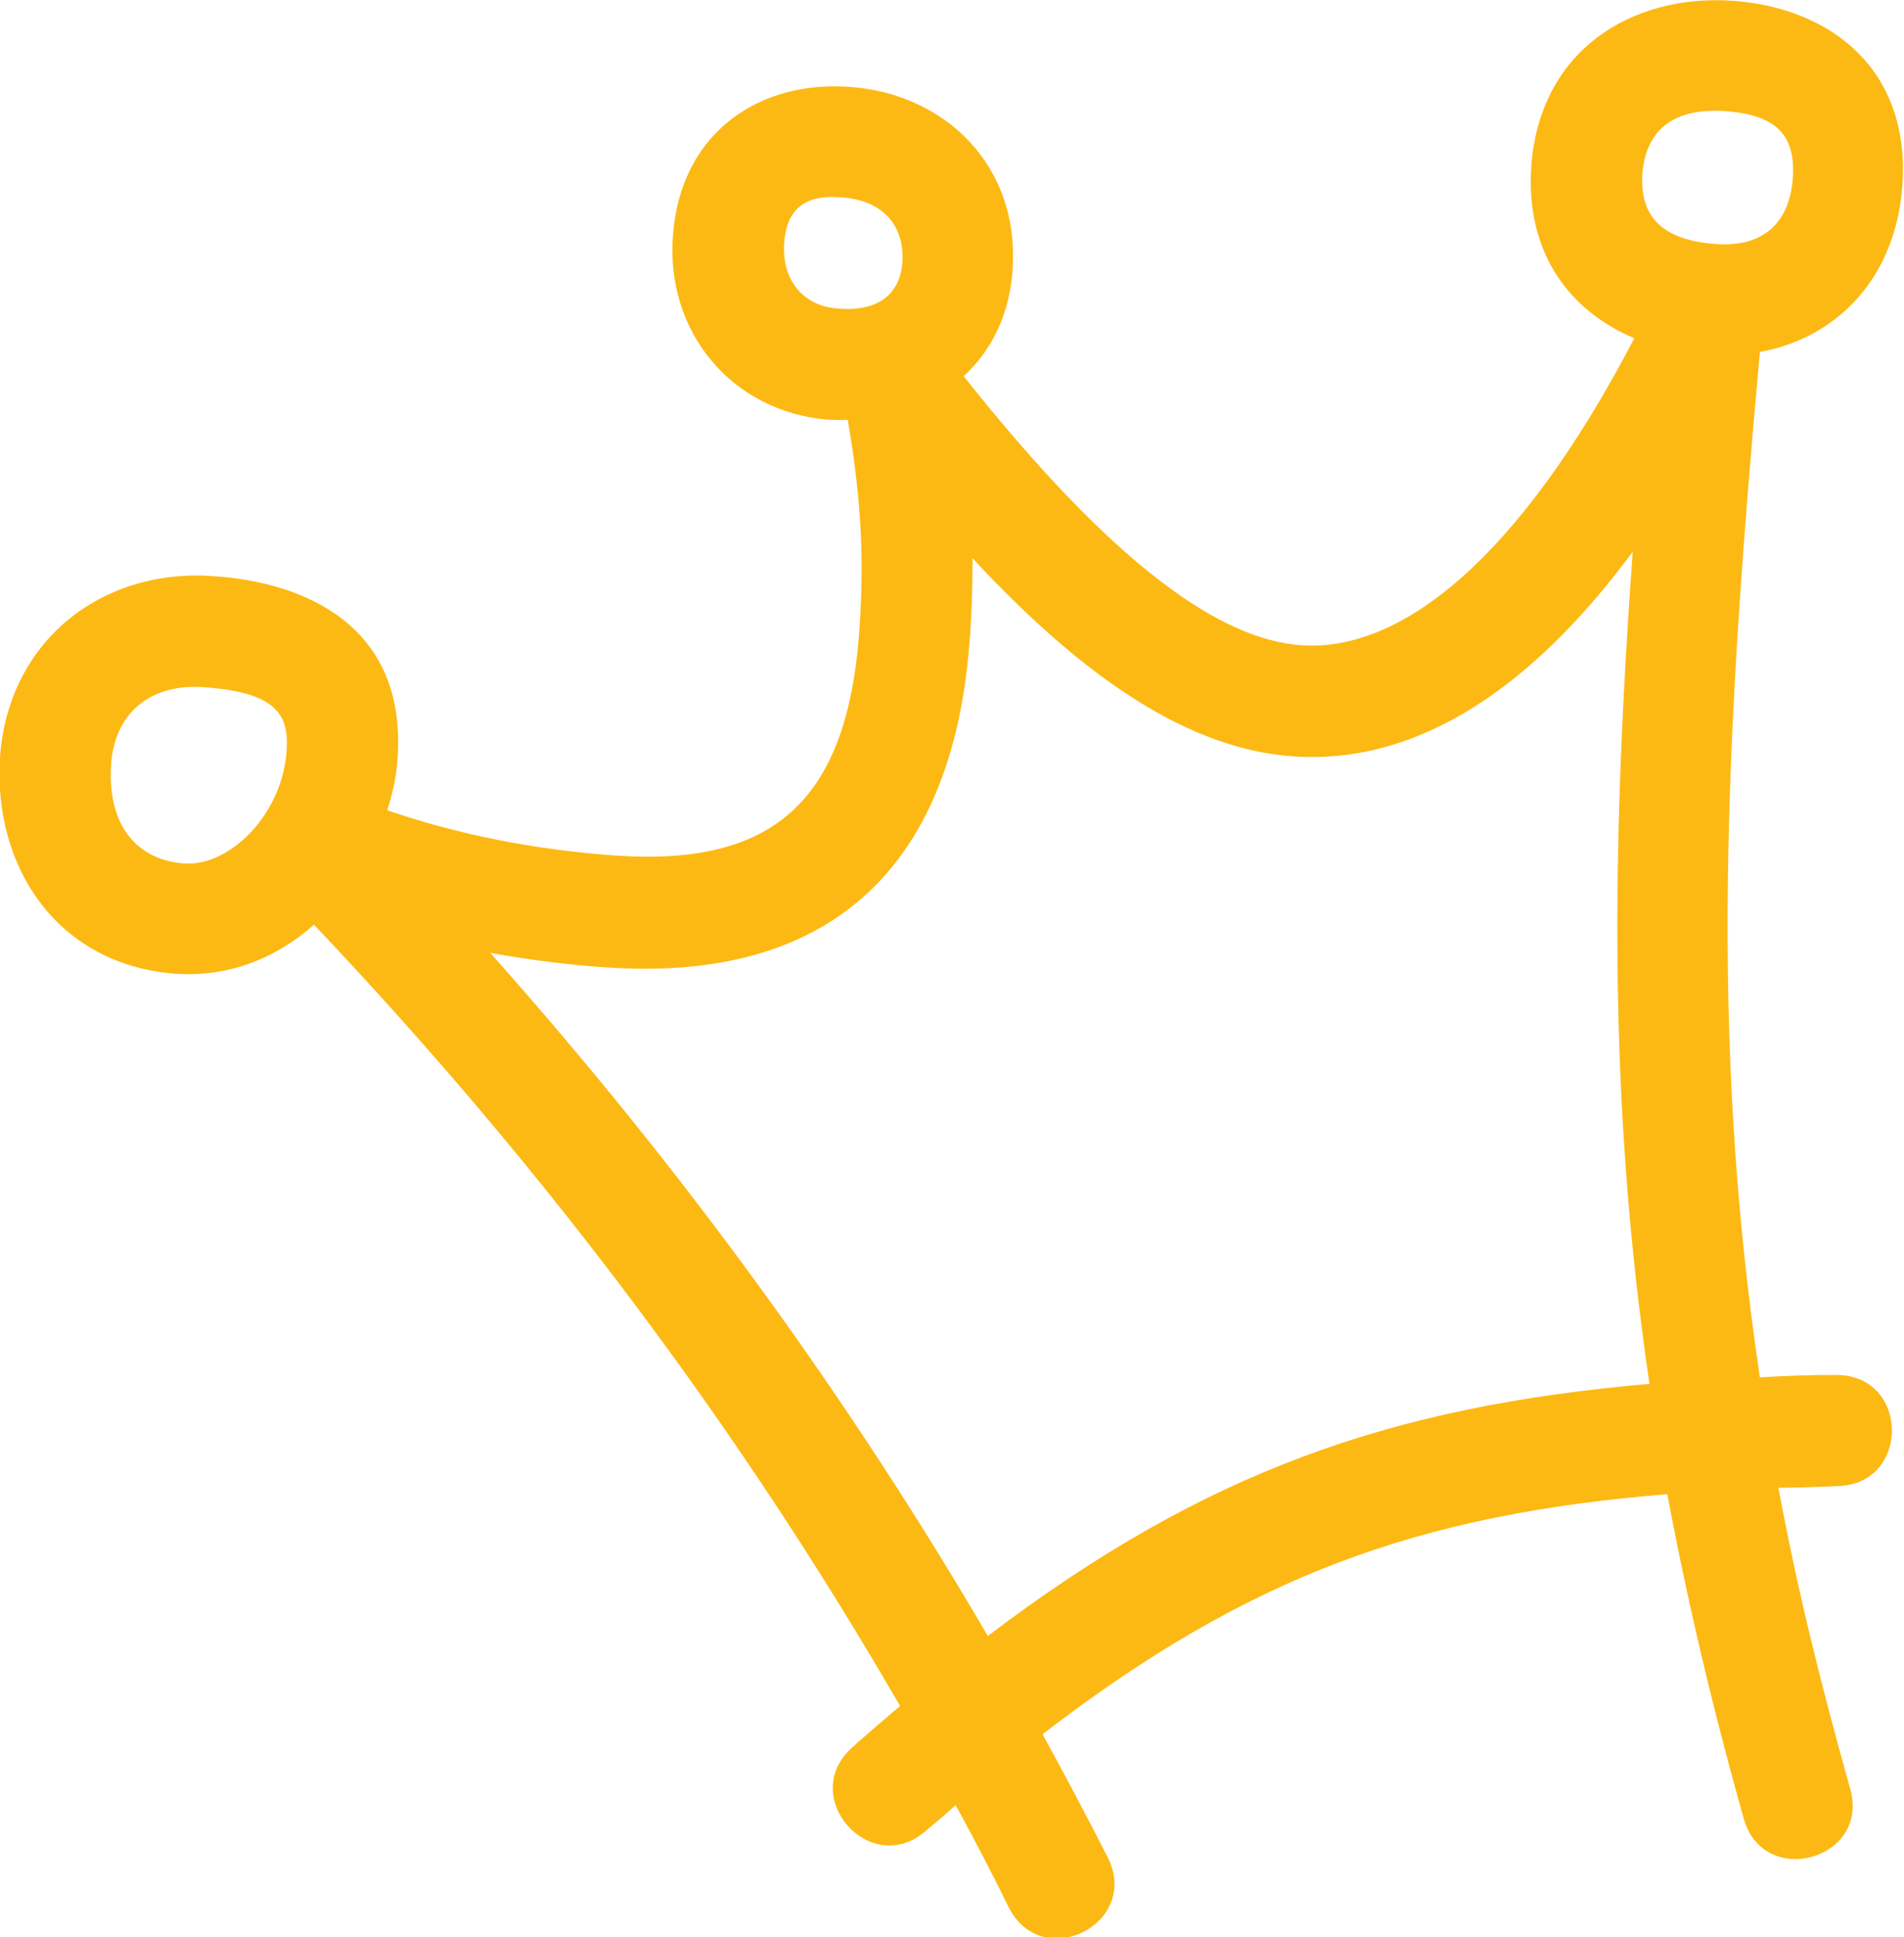 <?xml version="1.0" encoding="UTF-8"?>
<svg id="Layer_1" xmlns="http://www.w3.org/2000/svg" version="1.1" xmlns:xlink="http://www.w3.org/1999/xlink" viewBox="0 0 236.5 240.5">
  <!-- Generator: Adobe Illustrator 29.5.0, SVG Export Plug-In . SVG Version: 2.1.0 Build 137)  -->
  <defs>
    <style>
      .st0 {
        fill: none;
      }

      .st1 {
        fill: #fdb913;
      }

      .st2 {
        clip-path: url(#clippath);
      }
    </style>
    <clipPath id="clippath">
      <rect class="st0" width="236.5" height="240.5"/>
    </clipPath>
  </defs>
  <g class="st2">
    <path class="st1" d="M105.3,52.1c1.9,11.1,2,18.6,1.4,26.7-1.6,20.9-10.9,28.8-30.4,27.4-9.7-.7-19.1-2.5-28.2-5.6.7-2.2,1.2-4.5,1.3-6.7,1-16-11.2-21.7-23.3-22.4C12.3,70.7,1,79.8,0,94c-.9,13.7,7.2,25.9,22,26.9,6.7.4,12.5-2.1,17-6.1,29.7,31.3,53.6,63.8,72.8,97-1.9,1.6-3.9,3.3-5.9,5.1-6.9,6.1,2.2,16.4,9.1,10.4,1.3-1.1,2.5-2.1,3.7-3.2,2.3,4.2,4.5,8.4,6.6,12.7,4.2,8.2,16.4,2,12.3-6.2-2.6-5.1-5.3-10.2-8.1-15.3,25.6-19.7,46.8-27.3,77.6-29.8,2.4,12.8,5.5,26.1,9.5,40.3,2.5,8.8,15.8,5,13.2-3.8-3.7-13.1-6.7-25.4-8.9-37.3,2.4,0,4.8-.1,7.3-.2,9.2-.2,9-13.9-.2-13.8-3.2,0-6.3.1-9.4.3-6.3-42.2-4.3-79.8,0-127.3,9.8-1.8,16.9-9.4,17.7-20.7,1-14.4-8.9-22-21-22.9-12.8-.9-24.1,6.3-25.1,20.6-.7,10.8,4.8,17.9,12.8,21.3-14.3,27.4-29,39-41.4,38.1-9.9-.7-23.1-9.7-41.9-33.4,3.5-3.2,5.8-7.8,6.1-13.6.7-12.5-8.3-21.4-20.1-22.3-11.2-.9-21.1,5.5-22.1,18.3-1,12.1,7.3,22,19.2,23,.8,0,1.7.1,2.5,0M204.9,171.8c-32.2,2.8-55.3,10.9-82.2,31.3-16.9-28.9-37.3-57.3-61.8-84.8,5.1.9,9.8,1.5,14.4,1.8,27.5,1.9,42.9-12.1,45.1-40.1.3-3.6.4-7.1.4-10.7,14,15.1,27,23.7,39.8,24.6,15.8,1.1,30-8.9,42.2-25.4-2.6,36.2-3.1,68.3,2.1,103.4M35.6,93.2c-.5,7.9-7.1,14.4-12.7,14-5.7-.4-9.6-4.5-9.1-12.3.4-6.2,4.7-10,11.3-9.6,9.2.6,10.8,3.4,10.5,7.8M104.6,24.5c5.1.4,7.7,3.5,7.5,7.9-.2,3.8-2.7,6.4-8.1,5.9-4.1-.3-6.9-3.4-6.6-8.1.3-4.2,2.5-6.1,7.2-5.7M222.7,22c-.4,5.8-3.8,8.7-9.5,8.3-7.1-.5-9.5-3.7-9.2-8.7.4-5.2,3.6-8.3,10.4-7.8,6.4.5,8.6,3.1,8.3,8.2"/>
  </g>
</svg>